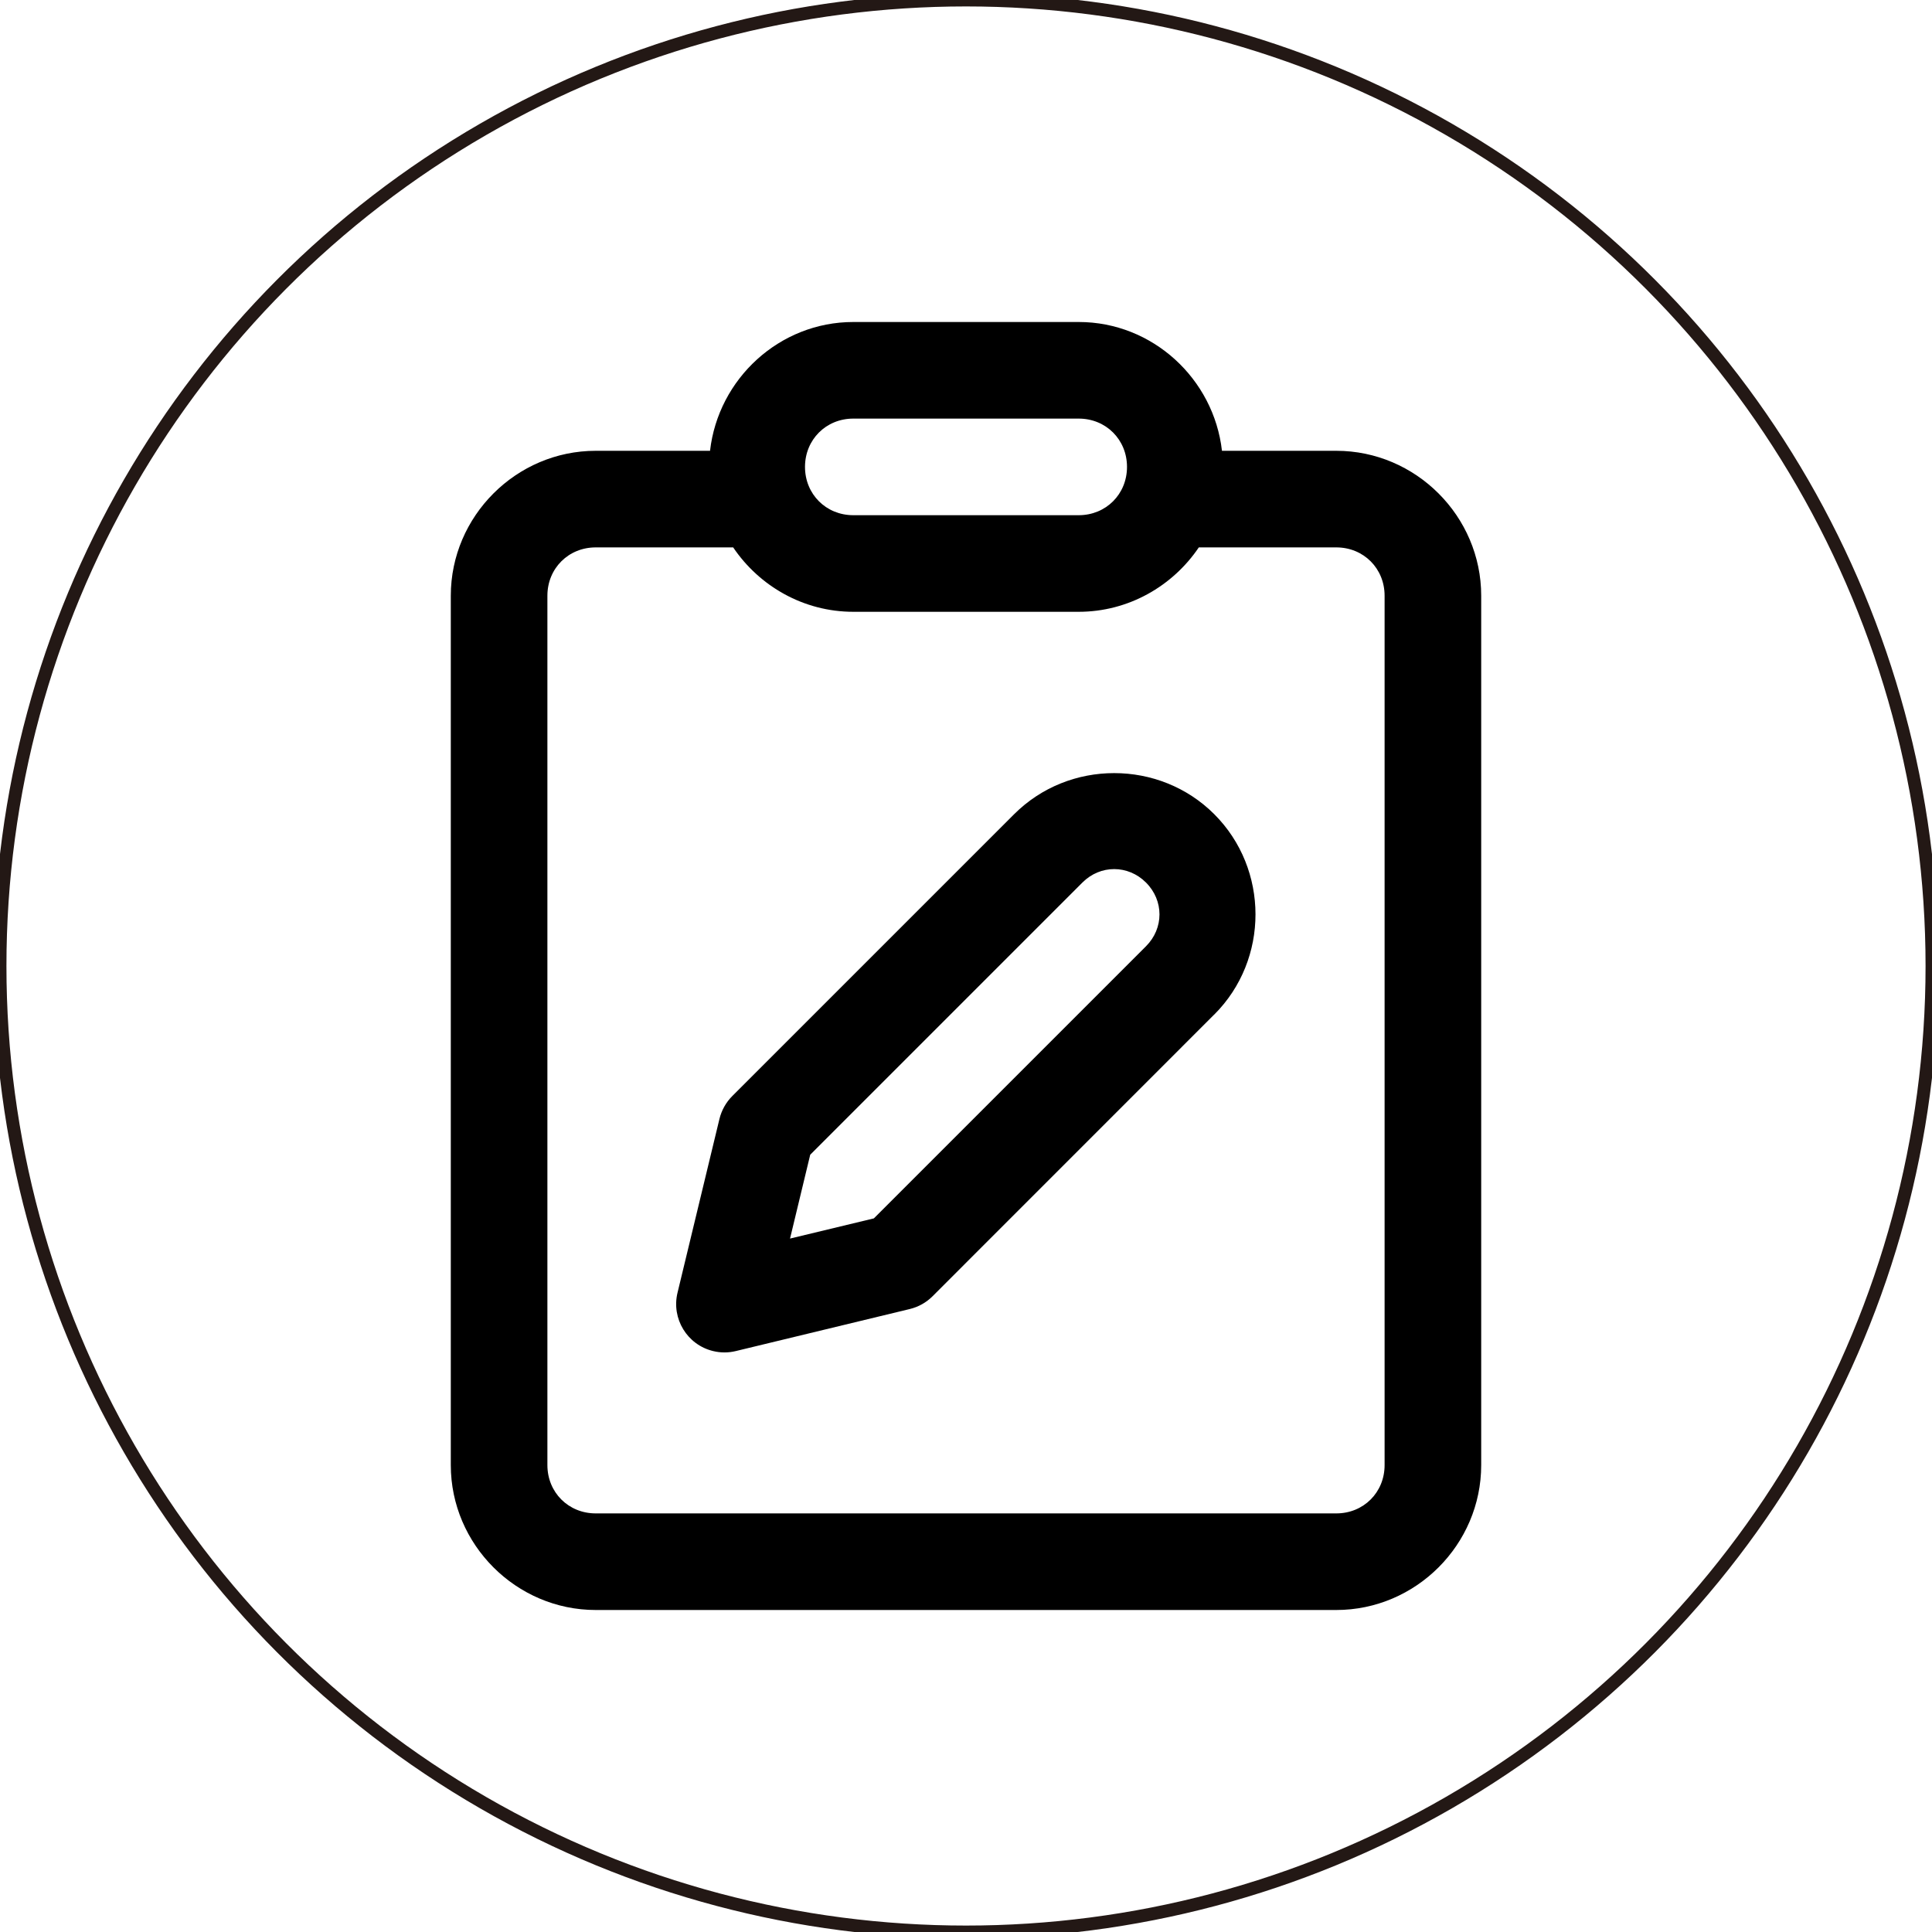 <?xml version="1.0" encoding="utf-8"?>
<!-- Generator: Adobe Illustrator 16.0.0, SVG Export Plug-In . SVG Version: 6.00 Build 0)  -->
<!DOCTYPE svg PUBLIC "-//W3C//DTD SVG 1.1//EN" "http://www.w3.org/Graphics/SVG/1.1/DTD/svg11.dtd">
<svg version="1.1" id="圖層_1" xmlns="http://www.w3.org/2000/svg" xmlns:xlink="http://www.w3.org/1999/xlink" x="0px" y="0px"
	 width="150px" height="150px" viewBox="0 0 150 150" enable-background="new 0 0 150 150" xml:space="preserve">
<circle fill="none" stroke="#231815" stroke-miterlimit="10" cx="75" cy="75" r="75"/>
<path d="M66.25,25c-5.742,0-10.486,4.417-11.123,10H46.25C40.081,35,35,40.08,35,46.25v67.5c0,6.172,5.081,11.25,11.25,11.25h57.5
	c6.172,0,11.25-5.078,11.25-11.25v-67.5c0-6.17-5.078-11.25-11.25-11.25h-8.877c-0.635-5.583-5.381-10-11.123-10H66.25z M66.25,32.5
	h17.5c2.119,0,3.75,1.633,3.75,3.75c0,2.117-1.631,3.75-3.75,3.75h-17.5c-2.117,0-3.75-1.633-3.75-3.75
	C62.5,34.133,64.133,32.5,66.25,32.5z M46.25,42.5h10.674c2.029,3.006,5.464,5,9.326,5h17.5c3.862,0,7.295-1.994,9.326-5h10.674
	c2.119,0,3.75,1.633,3.75,3.75v67.5c0,2.119-1.631,3.75-3.75,3.75h-57.5c-2.117,0-3.75-1.631-3.75-3.75v-67.5
	C42.5,44.133,44.133,42.5,46.25,42.5z M86.504,60.024c-2.822,0-5.635,1.062-7.769,3.193l-21.88,21.88
	c-0.488,0.488-0.832,1.104-0.996,1.772l-3.257,13.501c-0.485,2.012,0.752,4.043,2.764,4.526c0.581,0.142,1.185,0.142,1.763,0
	l13.501-3.262c0.671-0.161,1.284-0.503,1.772-0.991l21.875-21.88c0,0,0,0,0.005,0c4.263-4.263,4.258-11.284-0.005-15.547
	C92.148,61.086,89.326,60.024,86.504,60.024z M86.504,67.476c0.889,0,1.777,0.349,2.471,1.045c1.396,1.394,1.396,3.55,0,4.946
	L67.847,94.595l-6.509,1.567l1.567-6.509l21.133-21.133C84.736,67.824,85.615,67.476,86.504,67.476z"/>
</svg>
